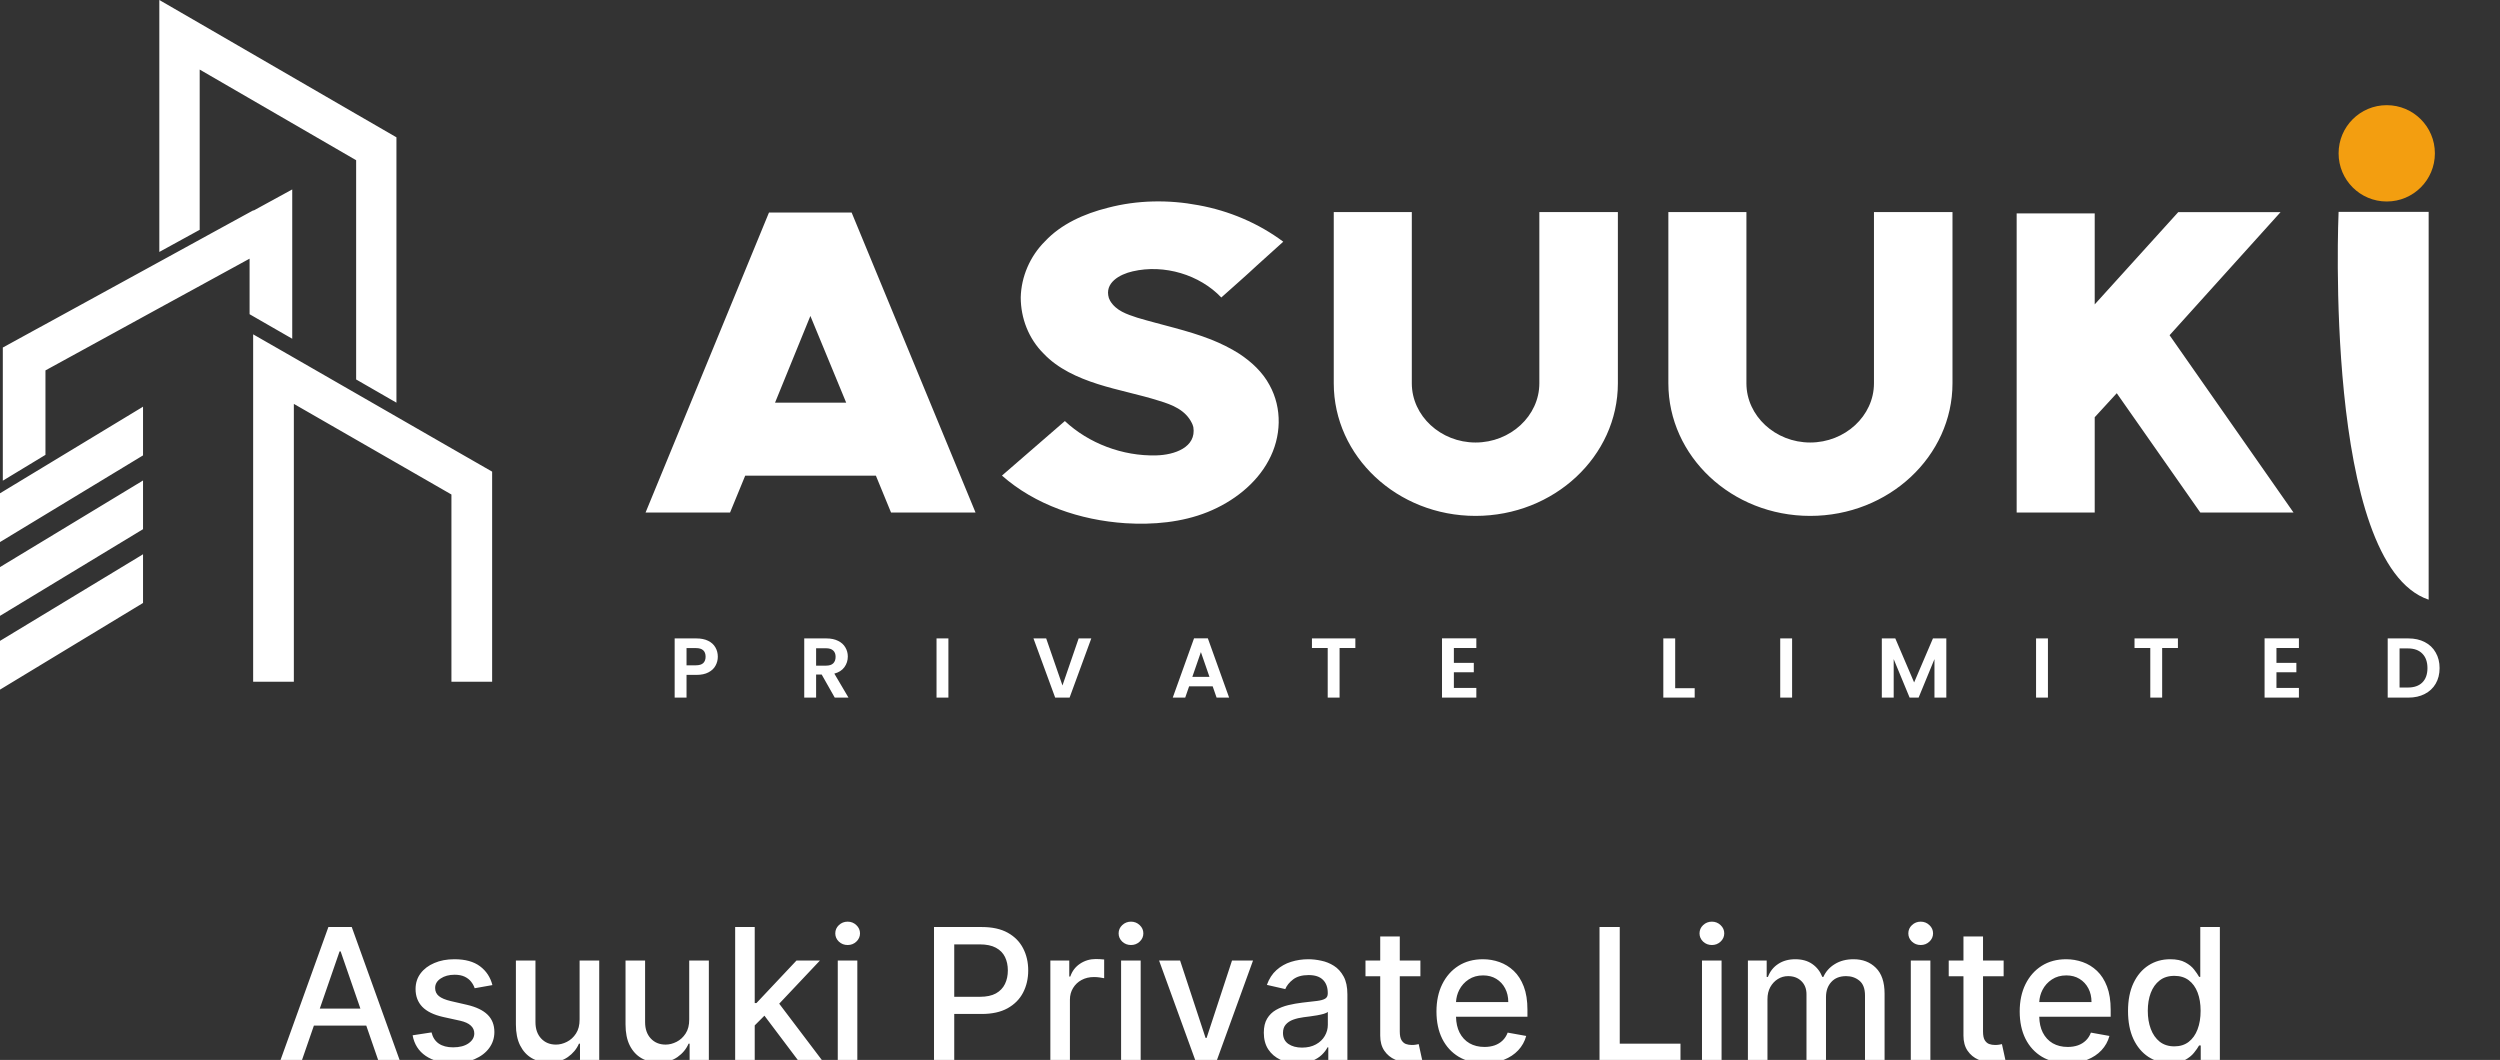 <svg viewBox="0 0 217 92" fill="none" xmlns="http://www.w3.org/2000/svg">
    <rect x="0" y="0" width="217" height="92" fill="#333333" stroke="none"/>
    <g clip-path="url(#clip0_259_6)">
        <path d="M113.568 83.262C113.917 83.262 114.286 83.303 114.676 83.387C115.07 83.466 115.437 83.613 115.778 83.829C116.123 84.045 116.405 84.354 116.625 84.756C116.845 85.153 116.954 85.67 116.954 86.307V92.103H115.296V90.909H115.228C115.118 91.129 114.953 91.345 114.733 91.557C114.514 91.769 114.231 91.945 113.887 92.085C113.542 92.225 113.129 92.295 112.647 92.295C112.095 92.295 111.594 92.193 111.147 91.988C110.701 91.78 110.346 91.479 110.085 91.085C109.828 90.691 109.699 90.208 109.699 89.637C109.699 89.144 109.794 88.738 109.983 88.42C110.173 88.102 110.428 87.85 110.75 87.665C111.072 87.48 111.432 87.339 111.829 87.244C112.227 87.149 112.633 87.078 113.046 87.028C113.568 86.968 113.993 86.919 114.318 86.881C114.644 86.839 114.881 86.772 115.028 86.682C115.176 86.591 115.25 86.443 115.25 86.238V86.198C115.25 85.702 115.109 85.318 114.829 85.045C114.553 84.772 114.14 84.636 113.591 84.636C113.019 84.636 112.568 84.763 112.238 85.017C111.913 85.267 111.687 85.546 111.562 85.853L109.966 85.488C110.155 84.958 110.432 84.53 110.796 84.204C111.163 83.875 111.585 83.636 112.062 83.488C112.54 83.337 113.042 83.262 113.568 83.262ZM39.44 83.262C40.384 83.262 41.126 83.466 41.668 83.875C42.209 84.28 42.567 84.824 42.741 85.506L41.202 85.778C41.138 85.581 41.035 85.394 40.895 85.216C40.758 85.038 40.573 84.892 40.338 84.778C40.103 84.665 39.809 84.607 39.457 84.607C38.976 84.608 38.575 84.716 38.253 84.932C37.931 85.144 37.77 85.419 37.77 85.756C37.77 86.047 37.878 86.282 38.094 86.46C38.31 86.638 38.659 86.784 39.14 86.897L40.525 87.216C41.328 87.401 41.927 87.688 42.321 88.074C42.715 88.46 42.912 88.962 42.912 89.579C42.912 90.102 42.76 90.568 42.457 90.978C42.158 91.382 41.74 91.701 41.202 91.932C40.668 92.163 40.048 92.278 39.344 92.278C38.367 92.278 37.569 92.07 36.952 91.653C36.335 91.233 35.956 90.636 35.815 89.863L37.457 89.613C37.559 90.041 37.77 90.365 38.088 90.585C38.406 90.801 38.821 90.909 39.332 90.909C39.889 90.909 40.335 90.794 40.668 90.562C41.001 90.328 41.168 90.041 41.168 89.704C41.168 89.431 41.066 89.202 40.861 89.017C40.661 88.831 40.351 88.691 39.935 88.597L38.457 88.272C37.643 88.087 37.041 87.792 36.65 87.387C36.264 86.981 36.071 86.468 36.071 85.847C36.071 85.332 36.215 84.88 36.503 84.494C36.791 84.108 37.189 83.807 37.696 83.591C38.204 83.371 38.785 83.262 39.44 83.262ZM128.719 83.262C129.211 83.262 129.688 83.343 130.15 83.506C130.612 83.669 131.027 83.924 131.395 84.272C131.762 84.621 132.053 85.074 132.265 85.631C132.477 86.184 132.582 86.856 132.582 87.647V88.25H126.381C126.394 88.782 126.494 89.238 126.685 89.619C126.893 90.028 127.183 90.341 127.554 90.557C127.925 90.769 128.359 90.875 128.855 90.875C129.177 90.875 129.47 90.829 129.735 90.738C130 90.644 130.23 90.504 130.423 90.318C130.616 90.133 130.764 89.903 130.866 89.631L132.475 89.92C132.346 90.393 132.115 90.809 131.781 91.165C131.452 91.517 131.037 91.791 130.537 91.988C130.041 92.181 129.474 92.278 128.838 92.278C127.978 92.278 127.237 92.095 126.616 91.728C125.999 91.356 125.522 90.835 125.185 90.165C124.851 89.491 124.685 88.7 124.685 87.795C124.685 86.901 124.851 86.113 125.185 85.432C125.522 84.75 125.991 84.218 126.594 83.835C127.2 83.452 127.908 83.262 128.719 83.262ZM179.344 83.262C179.836 83.262 180.313 83.343 180.775 83.506C181.237 83.669 181.652 83.924 182.02 84.272C182.387 84.621 182.678 85.074 182.89 85.631C183.102 86.184 183.207 86.856 183.207 87.647V88.25H177.006C177.019 88.782 177.119 89.238 177.31 89.619C177.518 90.028 177.808 90.341 178.179 90.557C178.55 90.769 178.984 90.875 179.48 90.875C179.802 90.875 180.095 90.829 180.36 90.738C180.625 90.644 180.855 90.504 181.048 90.318C181.241 90.133 181.389 89.903 181.491 89.631L183.1 89.92C182.971 90.393 182.74 90.809 182.406 91.165C182.077 91.517 181.662 91.791 181.162 91.988C180.666 92.181 180.099 92.278 179.463 92.278C178.603 92.278 177.862 92.095 177.241 91.728C176.624 91.356 176.147 90.835 175.81 90.165C175.476 89.491 175.31 88.7 175.31 87.795C175.31 86.901 175.476 86.113 175.81 85.432C176.147 84.75 176.616 84.218 177.219 83.835C177.825 83.452 178.533 83.262 179.344 83.262ZM192.684 92.103H191.024V90.744H190.882C190.78 90.93 190.632 91.142 190.438 91.381C190.249 91.619 189.988 91.828 189.655 92.006C189.322 92.184 188.89 92.272 188.359 92.272C187.655 92.272 187.026 92.092 186.473 91.732C185.924 91.369 185.492 90.852 185.178 90.182C184.867 89.507 184.712 88.699 184.712 87.756C184.712 86.813 184.869 86.005 185.184 85.335C185.502 84.665 185.937 84.151 186.49 83.795C187.043 83.439 187.67 83.262 188.371 83.262C188.913 83.262 189.348 83.352 189.678 83.534C190.011 83.712 190.268 83.921 190.45 84.159C190.636 84.398 190.78 84.608 190.882 84.79H190.984V80.466H192.684V92.103ZM46.478 88.722C46.478 89.316 46.643 89.789 46.973 90.142C47.302 90.494 47.73 90.671 48.257 90.671C48.575 90.671 48.892 90.591 49.206 90.432C49.524 90.272 49.788 90.032 49.996 89.71C50.208 89.388 50.312 88.979 50.309 88.483V83.375H52.013V92.103H50.343V90.591H50.252C50.051 91.057 49.728 91.445 49.285 91.756C48.846 92.062 48.299 92.216 47.644 92.216C47.083 92.216 46.587 92.093 46.155 91.847C45.727 91.597 45.39 91.227 45.144 90.738C44.901 90.25 44.78 89.645 44.78 88.926V83.375H46.478V88.722ZM55.994 88.722C55.994 89.316 56.159 89.789 56.488 90.142C56.818 90.494 57.246 90.671 57.773 90.671C58.091 90.671 58.407 90.591 58.722 90.432C59.04 90.272 59.303 90.032 59.512 89.71C59.724 89.388 59.828 88.979 59.824 88.483V83.375H61.528V92.103H59.858V90.591H59.768C59.567 91.057 59.244 91.445 58.801 91.756C58.361 92.062 57.814 92.216 57.159 92.216C56.599 92.216 56.103 92.093 55.671 91.847C55.243 91.597 54.905 91.227 54.659 90.738C54.417 90.25 54.296 89.645 54.296 88.926V83.375H55.994V88.722ZM121.501 83.375H123.291V84.738H121.501V89.539C121.501 89.869 121.551 90.118 121.649 90.284C121.748 90.447 121.875 90.559 122.03 90.619C122.189 90.676 122.361 90.704 122.547 90.704C122.683 90.704 122.803 90.695 122.905 90.676C123.007 90.657 123.087 90.641 123.144 90.63L123.45 92.034C123.352 92.072 123.212 92.11 123.03 92.147C122.848 92.189 122.62 92.212 122.348 92.216C121.901 92.223 121.484 92.143 121.098 91.977C120.711 91.81 120.399 91.552 120.16 91.204C119.922 90.856 119.803 90.418 119.803 89.892V84.738H118.524V83.375H119.803V81.284H121.501V83.375ZM172.126 83.375H173.916V84.738H172.126V89.539C172.126 89.869 172.176 90.118 172.274 90.284C172.373 90.447 172.5 90.559 172.655 90.619C172.814 90.676 172.986 90.704 173.172 90.704C173.308 90.704 173.428 90.695 173.53 90.676C173.632 90.657 173.712 90.641 173.769 90.63L174.075 92.034C173.977 92.072 173.837 92.11 173.655 92.147C173.473 92.189 173.245 92.212 172.973 92.216C172.526 92.223 172.109 92.143 171.723 91.977C171.336 91.81 171.024 91.552 170.785 91.204C170.547 90.856 170.428 90.418 170.428 89.892V84.738H169.149V83.375H170.428V81.284H172.126V83.375ZM34.72 92.103H32.856L31.792 89.022H27.246L26.181 92.103H24.316L28.504 80.466H30.532L34.72 92.103ZM65.51 87.068H65.658L69.135 83.375H71.169L67.636 87.12L71.408 92.103H69.322L66.353 88.161L65.51 89.006V92.103H63.812V80.466H65.51V87.068ZM74.416 92.103H72.718V83.375H74.416V92.103ZM85.221 80.466C86.126 80.466 86.876 80.63 87.471 80.96C88.065 81.29 88.51 81.741 88.806 82.312C89.101 82.88 89.249 83.52 89.249 84.232C89.249 84.948 89.099 85.593 88.8 86.165C88.504 86.733 88.057 87.183 87.459 87.517C86.864 87.846 86.116 88.012 85.215 88.012H82.828V92.103H81.072V80.466H85.221ZM95.494 83.256C95.642 83.263 95.757 83.273 95.841 83.284V84.909C95.773 84.89 95.652 84.869 95.478 84.847C95.303 84.82 95.129 84.807 94.955 84.807C94.554 84.807 94.195 84.892 93.881 85.062C93.57 85.229 93.324 85.462 93.143 85.761C92.961 86.056 92.869 86.394 92.869 86.772V92.103H91.171V83.375H92.812V84.761H92.903C93.062 84.291 93.343 83.922 93.744 83.653C94.149 83.381 94.608 83.244 95.119 83.244C95.225 83.244 95.35 83.248 95.494 83.256ZM99.01 92.103H97.311V83.375H99.01V92.103ZM104.643 90.091H104.733L106.938 83.375H108.762L105.597 92.103H103.778L100.608 83.375H102.432L104.643 90.091ZM140.594 90.591H145.866V92.103H138.838V80.466H140.594V90.591ZM149.432 92.103H147.733V83.375H149.432V92.103ZM160.888 83.262C161.679 83.262 162.325 83.51 162.825 84.006C163.329 84.502 163.581 85.25 163.581 86.25V92.103H161.882V86.409C161.882 85.818 161.721 85.39 161.399 85.125C161.078 84.86 160.693 84.728 160.246 84.728C159.693 84.728 159.263 84.897 158.956 85.238C158.649 85.575 158.496 86.01 158.496 86.54V92.103H156.803V86.301C156.803 85.827 156.655 85.447 156.359 85.159C156.064 84.871 155.68 84.728 155.206 84.728C154.884 84.728 154.587 84.812 154.314 84.982C154.046 85.149 153.827 85.382 153.66 85.682C153.497 85.981 153.416 86.328 153.416 86.722V92.103H151.718V83.375H153.348V84.795H153.456C153.638 84.314 153.935 83.939 154.348 83.67C154.761 83.397 155.255 83.262 155.831 83.262C156.414 83.262 156.903 83.397 157.297 83.67C157.695 83.943 157.988 84.318 158.178 84.795H158.269C158.477 84.329 158.808 83.958 159.263 83.682C159.717 83.401 160.259 83.262 160.888 83.262ZM167.557 92.103H165.858V83.375H167.557V92.103ZM115.256 87.829C115.195 87.89 115.078 87.947 114.903 88C114.733 88.049 114.538 88.093 114.318 88.131C114.099 88.165 113.884 88.197 113.676 88.228C113.468 88.254 113.293 88.276 113.153 88.295C112.824 88.337 112.523 88.407 112.25 88.506C111.981 88.604 111.765 88.746 111.603 88.932C111.443 89.114 111.363 89.356 111.363 89.659C111.363 90.079 111.519 90.397 111.829 90.613C112.14 90.825 112.536 90.932 113.017 90.932C113.486 90.932 113.888 90.839 114.222 90.653C114.559 90.468 114.814 90.225 114.988 89.926C115.166 89.623 115.256 89.299 115.256 88.954V87.829ZM188.734 84.704C188.223 84.704 187.797 84.837 187.456 85.103C187.115 85.368 186.858 85.729 186.684 86.188C186.513 86.646 186.428 87.163 186.428 87.738C186.428 88.322 186.514 88.847 186.688 89.312C186.863 89.778 187.121 90.147 187.462 90.42C187.807 90.689 188.231 90.824 188.734 90.824C189.223 90.824 189.636 90.695 189.973 90.438C190.314 90.176 190.572 89.815 190.746 89.353C190.924 88.89 191.013 88.352 191.013 87.738C191.013 87.132 190.925 86.602 190.751 86.147C190.577 85.693 190.321 85.339 189.984 85.085C189.647 84.831 189.231 84.704 188.734 84.704ZM27.758 87.545H31.282L29.566 82.579H29.476L27.758 87.545ZM128.73 84.665C128.253 84.665 127.836 84.782 127.48 85.017C127.128 85.248 126.855 85.551 126.662 85.926C126.496 86.251 126.402 86.602 126.382 86.978H130.918C130.918 86.531 130.826 86.135 130.645 85.79C130.463 85.442 130.207 85.167 129.878 84.966C129.552 84.765 129.17 84.665 128.73 84.665ZM179.355 84.665C178.878 84.665 178.461 84.782 178.105 85.017C177.753 85.248 177.48 85.551 177.287 85.926C177.121 86.251 177.027 86.602 177.007 86.978H181.543C181.543 86.531 181.451 86.135 181.27 85.79C181.088 85.442 180.832 85.167 180.503 84.966C180.177 84.765 179.795 84.665 179.355 84.665ZM82.828 86.522H85.056C85.627 86.522 86.091 86.424 86.447 86.228C86.803 86.027 87.065 85.754 87.231 85.409C87.398 85.064 87.481 84.672 87.481 84.232C87.481 83.793 87.398 83.403 87.231 83.062C87.065 82.722 86.801 82.455 86.441 82.262C86.085 82.069 85.616 81.972 85.033 81.972H82.828V86.522ZM73.575 80C73.871 80 74.123 80.1 74.331 80.301C74.543 80.498 74.649 80.737 74.649 81.017C74.649 81.293 74.543 81.533 74.331 81.733C74.123 81.93 73.871 82.028 73.575 82.028C73.28 82.028 73.026 81.93 72.814 81.733C72.606 81.533 72.502 81.293 72.502 81.017C72.502 80.737 72.606 80.498 72.814 80.301C73.026 80.1 73.28 80 73.575 80ZM98.169 80C98.464 80 98.716 80.1 98.925 80.301C99.137 80.498 99.243 80.737 99.243 81.017C99.243 81.293 99.137 81.533 98.925 81.733C98.716 81.93 98.464 82.028 98.169 82.028C97.874 82.028 97.62 81.93 97.408 81.733C97.2 81.533 97.096 81.293 97.096 81.017C97.096 80.737 97.2 80.498 97.408 80.301C97.62 80.1 97.874 80 98.169 80ZM148.591 80C148.886 80 149.138 80.1 149.347 80.301C149.559 80.498 149.665 80.737 149.665 81.017C149.665 81.293 149.559 81.533 149.347 81.733C149.138 81.93 148.886 82.028 148.591 82.028C148.296 82.028 148.042 81.93 147.83 81.733C147.622 81.533 147.518 81.293 147.518 81.017C147.518 80.737 147.622 80.498 147.83 80.301C148.042 80.1 148.296 80 148.591 80ZM166.716 80C167.011 80 167.263 80.1 167.472 80.301C167.684 80.498 167.79 80.737 167.79 81.017C167.79 81.293 167.684 81.533 167.472 81.733C167.263 81.93 167.011 82.028 166.716 82.028C166.421 82.028 166.167 81.93 165.955 81.733C165.747 81.533 165.643 81.293 165.643 81.017C165.643 80.737 165.747 80.498 165.955 80.301C166.167 80.1 166.421 80 166.716 80Z" fill="white" />
        <path d="M60.451 55.415C60.849 55.415 61.187 55.484 61.467 55.621C61.746 55.758 61.955 55.947 62.093 56.188C62.235 56.428 62.306 56.701 62.306 57.005C62.306 57.28 62.24 57.538 62.107 57.778C61.98 58.019 61.776 58.212 61.496 58.359C61.221 58.507 60.873 58.58 60.451 58.58H59.591V60.553H58.56V55.415H60.451ZM71.735 55.415C72.133 55.415 72.471 55.487 72.751 55.629C73.03 55.766 73.239 55.955 73.376 56.195C73.518 56.431 73.59 56.696 73.59 56.99C73.59 57.329 73.491 57.635 73.295 57.91C73.099 58.18 72.807 58.367 72.42 58.47L73.648 60.553H72.456L71.323 58.551H70.838V60.553H69.808V55.415H71.735ZM82.321 60.553H81.291V55.415H82.321V60.553ZM92.222 59.5L93.627 55.415H94.724L92.84 60.553H91.589L89.705 55.415H90.809L92.222 59.5ZM106.688 60.553H105.6L105.261 59.574H103.215L102.877 60.553H101.795L103.642 55.408H104.842L106.688 60.553ZM117.645 56.247H116.275V60.553H115.245V56.247H113.877V55.415H117.645V56.247ZM128.146 56.247H126.196V57.535H127.926V58.352H126.196V59.714H128.146V60.553H125.166V55.408H128.146V56.247ZM145.406 59.736H147.099V60.553H144.376V55.415H145.406V59.736ZM155.554 60.553H154.523V55.415H155.554V60.553ZM166.146 59.235L167.779 55.415H168.941V60.553H167.911V57.211L166.535 60.553H165.755L164.372 57.211V60.553H163.342V55.415H164.512L166.146 59.235ZM177.761 60.553H176.73V55.415H177.761V60.553ZM189.044 56.247H187.675V60.553H186.645V56.247H185.276V55.415H189.044V56.247ZM199.546 56.247H197.596V57.535H199.325V58.352H197.596V59.714H199.546V60.553H196.565V55.408H199.546V56.247ZM209.048 55.415C209.587 55.415 210.061 55.52 210.468 55.731C210.88 55.942 211.196 56.244 211.417 56.637C211.643 57.024 211.756 57.476 211.756 57.991C211.756 58.506 211.643 58.958 211.417 59.346C211.196 59.728 210.88 60.025 210.468 60.236C210.061 60.447 209.587 60.553 209.048 60.553H207.252V55.415H209.048ZM12.415 52.338L0 59.86V55.628L12.34 48.157L12.415 48.105V52.338ZM208.282 59.677H209.011C209.55 59.677 209.967 59.53 210.262 59.235C210.556 58.941 210.703 58.526 210.703 57.991C210.703 57.456 210.556 57.039 210.262 56.74C209.967 56.436 209.55 56.283 209.011 56.283H208.282V59.677ZM25.506 31.045L39.184 38.911L42.717 40.938V59.173H39.184V42.923L25.506 35.057V59.173H21.973V29.02L25.506 31.045ZM103.495 58.75H104.981L104.238 56.601L103.495 58.75ZM70.838 57.778H71.698C71.978 57.778 72.187 57.712 72.324 57.579C72.461 57.442 72.53 57.253 72.53 57.013C72.53 56.777 72.462 56.595 72.324 56.468C72.187 56.335 71.978 56.269 71.698 56.269H70.838V57.778ZM59.591 57.748H60.407C60.692 57.748 60.903 57.685 61.04 57.558C61.177 57.425 61.246 57.24 61.246 57.005C61.246 56.504 60.966 56.254 60.407 56.254H59.591V57.748ZM12.415 45.933L0 53.456V49.223L12.34 41.753L12.415 41.7V45.933ZM210.807 52.053C201.649 48.956 202.984 18.527 202.99 18.388H210.807V52.053ZM12.415 39.528L0 47.051V42.818L12.34 35.348L12.415 35.296V39.528ZM96.172 18.032C98.721 17.363 101.434 17.322 104.019 17.811C106.69 18.294 109.239 19.377 111.387 20.979L109.117 23.027C108.122 23.959 107.045 24.891 106.009 25.822C104.135 23.849 101.067 22.917 98.32 23.552C97.168 23.814 95.852 24.559 96.248 25.863L96.242 25.857L96.364 26.119C96.882 26.975 97.796 27.272 98.716 27.575C100.829 28.21 103.058 28.659 105.13 29.474C105.968 29.811 106.806 30.219 107.562 30.702C108.639 31.413 109.594 32.303 110.193 33.421C111.311 35.435 111.23 37.927 110.112 39.977C109.036 41.991 107.045 43.552 104.815 44.448C102.586 45.345 100.072 45.566 97.686 45.415C93.739 45.153 89.839 43.814 86.97 41.281L92.43 36.548C94.502 38.487 97.447 39.604 100.357 39.528C101.952 39.493 103.861 38.824 103.582 37.071C103.541 36.92 103.5 36.809 103.459 36.733C102.9 35.581 101.748 35.133 100.631 34.795C98.879 34.236 97.045 33.898 95.293 33.339C93.541 32.78 91.824 32 90.59 30.696C89.274 29.392 88.6 27.604 88.6 25.816C88.64 24.029 89.397 22.242 90.713 20.938C92.11 19.447 94.1 18.55 96.172 18.032ZM122.545 33.27C122.545 36.099 125.053 38.41 128.08 38.41C131.107 38.41 133.615 36.099 133.615 33.27V18.405H140.432V33.27C140.432 39.604 134.896 44.78 128.08 44.78C121.264 44.78 115.77 39.604 115.77 33.27V18.405H122.545V33.27ZM151.589 33.27C151.589 36.099 154.098 38.41 157.124 38.41C160.151 38.41 162.66 36.099 162.66 33.27V18.405H169.476V33.27C169.476 39.604 163.94 44.78 157.124 44.78C150.308 44.78 144.815 39.604 144.814 33.27V18.405H151.589V33.27ZM84.677 44.489H77.343L76.027 41.287H64.684L63.368 44.489H56.034L66.749 18.445H73.92L84.677 44.489ZM188.311 29.106L188.322 29.101L199.079 44.489H190.988L183.735 34.131L181.821 36.216V44.489H175.046V18.521H181.821V26.422L189.073 18.411H197.955L188.311 29.106ZM25.366 29.403L22.327 27.656L21.664 27.273V22.451L18.3 24.291L17.334 24.821L13.829 26.736L3.946 32.151V39.481L0.244 41.724V30.166L3.144 28.576L3.946 28.14L13.829 22.725L17.334 20.804L18.3 20.273L21.192 18.69L22.002 18.248V18.282L25.366 16.442V29.403ZM17.333 2.026L30.907 9.893L30.913 9.896V9.893L30.928 9.904L34.411 11.919V34.952L30.913 32.938V13.907L30.907 13.904L17.333 6.038V19.947L13.829 21.869V0L17.333 2.026ZM67.273 34.952H73.449L70.341 27.424L67.273 34.952Z" fill="white" />
        <path fill-rule="evenodd" clip-rule="evenodd" d="M211.348 13.31C211.348 15.621 209.48 17.49 207.169 17.49C204.858 17.49 202.99 15.621 202.99 13.31C202.99 10.998 204.858 9.129 207.169 9.129C209.48 9.129 211.348 10.998 211.348 13.31Z" fill="#F39E10" />
    </g>
    <defs>
        <clipPath id="clip0_259_6">
            <rect width="217" height="92" fill="white" />
        </clipPath>
    </defs>
</svg>